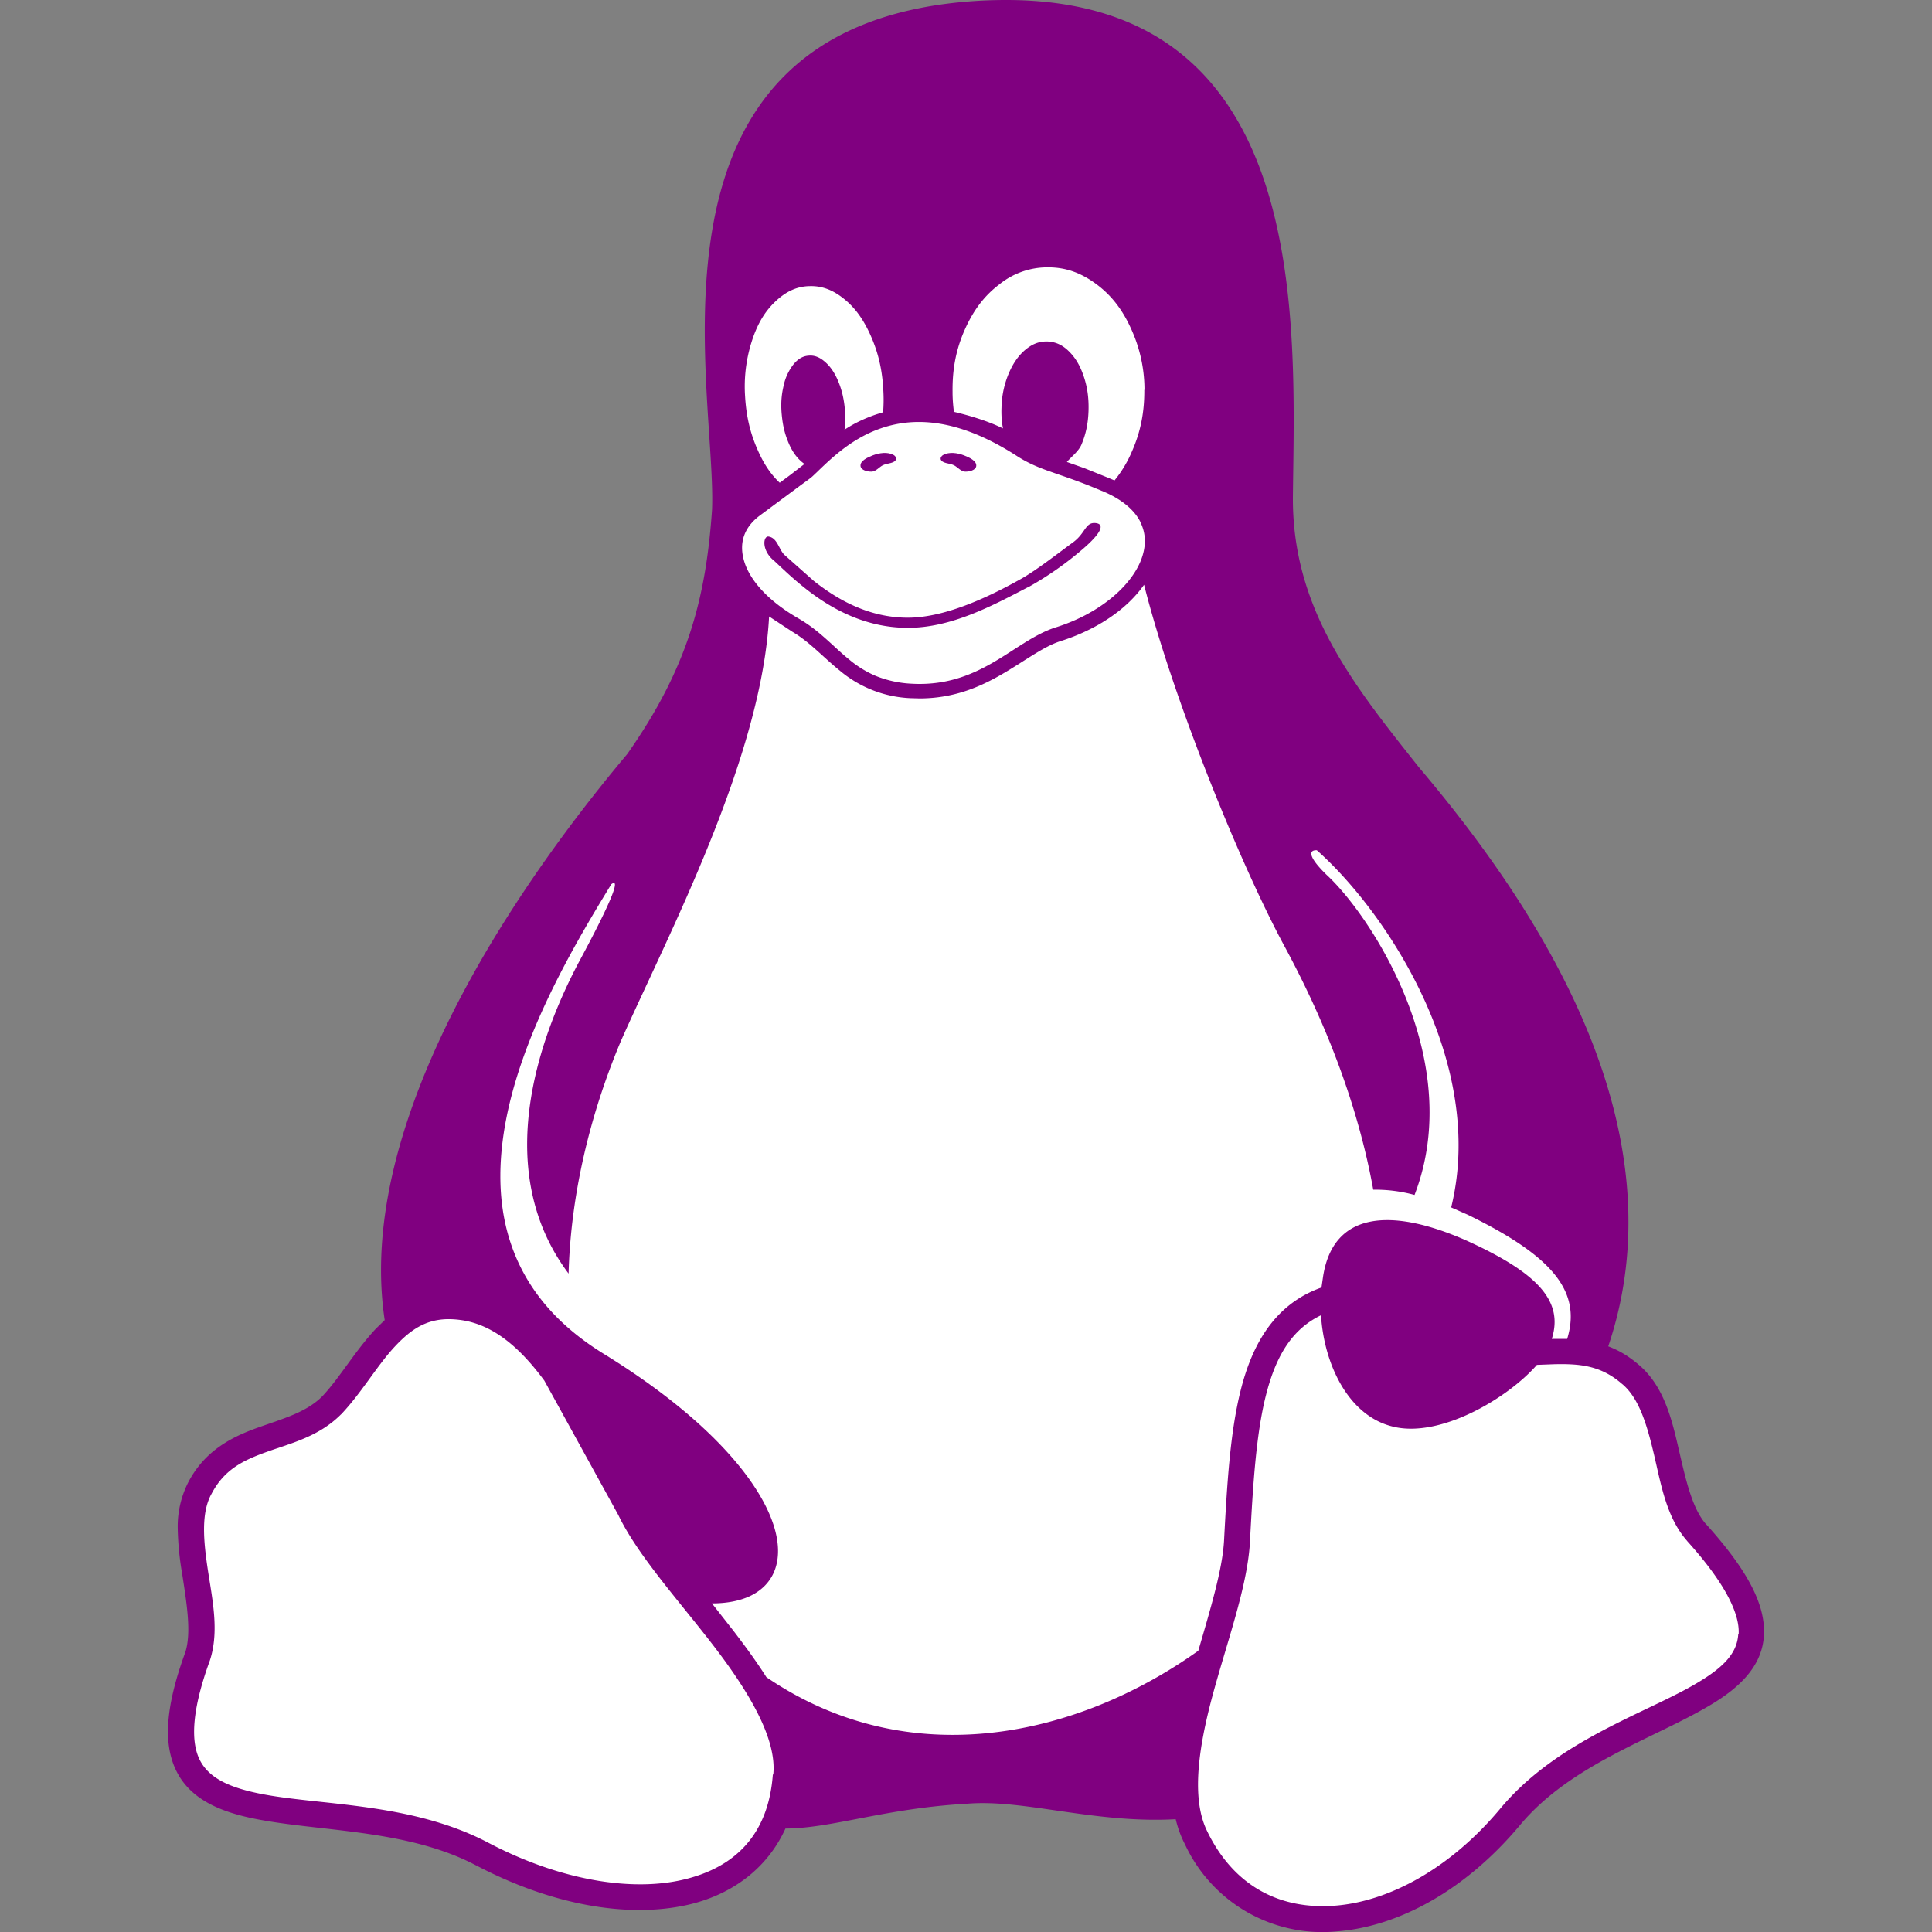 <svg xmlns="http://www.w3.org/2000/svg" width="24" height="24"  xmlns:v="https://vecta.io/nano"><rect width="100%" height="100%" fill="#808080" stroke="none"/><path d="M21.193 18.934c-.171-.193-.251-.548-.338-.926s-.184-.786-.494-1.051c-.064-.055-.127-.101-.19-.139a1.18 1.18 0 0 0-.193-.093c.432-1.28.262-2.555-.173-3.707-.535-1.414-1.468-2.646-2.181-3.489-.798-1.007-1.579-1.963-1.563-3.374.024-2.155.235-6.15-3.555-6.155a5.91 5.91 0 0 0-.483.019C7.784.361 8.908 4.837 8.845 6.336c-.077 1.096-.3 1.96-1.054 3.032-.885 1.053-2.133 2.758-2.723 4.532-.279.837-.411 1.691-.289 2.499l-.11.107c-.26.278-.452.614-.666.84-.2.2-.485.276-.798.388s-.657.278-.866.679a1.21 1.21 0 0 0-.131.584 3.69 3.69 0 0 0 .055.554c.058.376.116.733.039.974-.248.678-.28 1.147-.105 1.487s.535.491.941.576c.813.169 1.914.127 2.782.588l.075-.141-.074.141c.929.487 1.871.656 2.622.487.545-.124.987-.449 1.214-.948.588-.003 1.232-.252 2.265-.309.701-.057 1.576.249 2.583.193.026.109.064.214.116.314a1.88 1.88 0 0 0 1.89 1.079c.773-.061 1.597-.517 2.262-1.309l-.122-.102.123.101c.634-.769 1.686-1.087 2.384-1.508.349-.21.632-.474.654-.857s-.203-.811-.719-1.384z" fill="purple"/><path d="M21.593 20.3c-.013.236-.184.412-.5.6-.631.381-1.75.712-2.464 1.577-.619.738-1.377 1.144-2.043 1.196s-1.241-.224-1.58-.904l-.001-.001v-.002c-.21-.4-.123-1.031.056-1.697s.432-1.349.466-1.905v-.002c.037-.712.076-1.333.195-1.813s.308-.806.642-.987l.046-.024c.038.616.343 1.245.882 1.381.591.156 1.441-.351 1.8-.764l.21-.008c.315-.007.581.011.85.247l.001.001h.001c.208.176.306.506.394.88s.154.778.412 1.069h0v.001c.493.547.652.917.638 1.154zM9.6 22.046v.004c-.057.75-.479 1.156-1.125 1.303s-1.526.001-2.402-.458c-.971-.514-2.125-.463-2.866-.618-.37-.077-.612-.194-.723-.41s-.113-.593.122-1.237l.001-.003.001-.003c.117-.359.03-.753-.026-1.122s-.084-.705.042-.939l.001-.001c.161-.311.398-.422.694-.528s.642-.188.917-.464l.002-.001.001-.001c.254-.268.445-.605.669-.844.189-.201.377-.335.662-.337a1.12 1.12 0 0 1 .168.013c.378.057.707.321 1.024.751l.919 1.669c.244.509.758 1.069 1.195 1.64s.774 1.144.73 1.582zm4.566-15.563c-.073-.144-.224-.281-.48-.386h-.001-.001c-.532-.228-.763-.244-1.059-.437-.483-.31-.882-.419-1.214-.418a1.43 1.43 0 0 0-.468.079c-.404.139-.673.431-.841.588h0c-.033.032-.076.06-.179.136l-.483.358c-.199.149-.264.343-.195.571s.288.49.689.717v.001h.001c.249.146.419.343.614.501a1.32 1.32 0 0 0 .324.201 1.36 1.36 0 0 0 .449.099c.424.024.736-.103 1.012-.262s.51-.35.778-.437h.001c.55-.172.942-.518 1.065-.847.061-.164.06-.319-.014-.465z" fill="#fff"/><path d="M12.77 7.294c-.438.228-.949.505-1.492.505s-.975-.251-1.282-.496c-.154-.122-.28-.244-.374-.332-.164-.129-.144-.311-.077-.306.113.014.13.163.201.229l.363.322c.292.231.682.457 1.169.457s1.055-.286 1.402-.48c.196-.11.447-.308.651-.457.156-.114.15-.253.281-.238s.034.153-.147.31a4.06 4.06 0 0 1-.692.486z" fill="purple"/><path d="M19.472 16.632h-.179-.016c.15-.474-.182-.824-1.068-1.225-.919-.404-1.65-.364-1.774.456l-.019.131c-.071.025-.141.056-.207.092-.431.236-.667.664-.798 1.19s-.168 1.159-.206 1.872c-.022.359-.17.844-.319 1.358-1.505 1.073-3.593 1.538-5.366.328-.12-.19-.258-.378-.4-.564l-.276-.352c.182 0 .337-.03.462-.086.156-.071.265-.184.319-.329.108-.291-.001-.701-.347-1.169s-.932-.997-1.793-1.525c-.633-.394-.986-.876-1.152-1.4s-.142-1.09-.015-1.65c.245-1.073.875-2.118 1.276-2.775.108-.079.039.148-.407.975-.399.756-1.145 2.501-.124 3.862.027-.969.259-1.957.647-2.882.566-1.283 1.75-3.506 1.844-5.281l.289.19c.217.128.381.315.592.485a1.46 1.46 0 0 0 .876.34l.112.003c.412 0 .731-.134 1-.287.291-.166.525-.35.743-.422.466-.146.836-.403 1.046-.703.361 1.425 1.2 3.482 1.742 4.486.287.532.859 1.665 1.105 3.029a1.85 1.85 0 0 1 .513.065c.645-1.673-.547-3.475-1.093-3.977-.22-.214-.231-.309-.121-.305.591.523 1.368 1.576 1.651 2.764.129.544.156 1.111.018 1.673l.206.091c1.036.506 1.419.943 1.235 1.542zM14.215 4.841c.002.282-.046.523-.154.768a1.48 1.48 0 0 1-.216.359l-.089-.037-.285-.115-.218-.077c.049-.06.146-.13.182-.218.055-.131.082-.262.087-.417s-.014-.293-.058-.424c-.045-.136-.103-.234-.186-.316s-.169-.118-.267-.122h-.014c-.094 0-.176.033-.26.103s-.154.169-.209.301a1.16 1.16 0 0 0-.087.418 1.14 1.14 0 0 0 .018.258c-.193-.096-.439-.166-.609-.206-.01-.076-.016-.152-.017-.229v-.022c-.003-.281.043-.525.151-.768s.242-.422.431-.565a.95.95 0 0 1 .594-.211h.01c.215 0 .399.063.588.2s.33.313.441.557a1.82 1.82 0 0 1 .169.744c0 .007 0 .014.002.021zm-3.247.281l-.083.026c-.154.053-.276.112-.394.19a1.08 1.08 0 0 0 .004-.257c-.013-.137-.039-.24-.082-.344s-.098-.185-.166-.243c-.061-.053-.12-.078-.184-.077l-.02.001c-.072.006-.132.041-.189.112a.65.65 0 0 0-.121.268c-.027.114-.034.225-.022.352.013.138.038.239.082.345s.098.184.166.242l.034.027-.176.136-.131.097c-.112-.105-.2-.237-.276-.412-.091-.206-.139-.412-.154-.655v-.002a1.84 1.84 0 0 1 .077-.669c.067-.217.157-.375.287-.502s.262-.194.418-.202l.036-.001c.143 0 .271.048.403.153.143.112.251.262.342.469s.139.412.153.656v.002a1.94 1.94 0 0 1-.002.292z" fill="#fff"/><path d="M11.685 5.704c.018.056.112.048.166.076.047.024.086.078.139.079s.13-.018.137-.068c.009-.067-.089-.109-.151-.134-.081-.031-.184-.047-.26-.005-.017.009-.036.032-.03.051zm-.553 0c-.018.056-.112.048-.166.076-.047.024-.086.078-.139.079s-.13-.018-.137-.068c-.009-.067.089-.109.151-.134.081-.031.184-.047.26-.005.017.009.036.032.03.051z" fill="purple"/></svg>